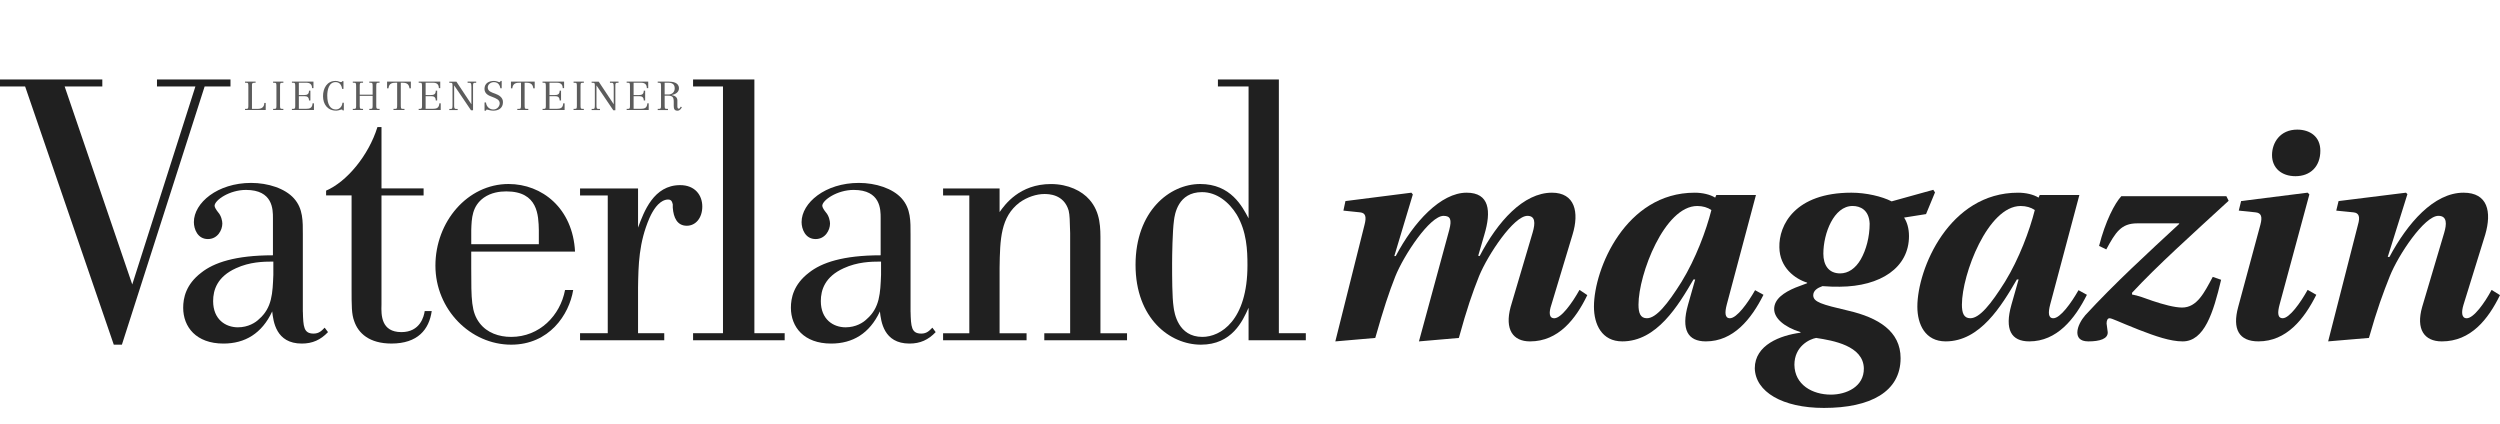 <?xml version="1.0" encoding="UTF-8"?>
<svg id="svg2" xmlns="http://www.w3.org/2000/svg" viewBox="0 0 1335.33 226.58">
  <defs>
    <style>
      .cls-1 {
        fill: #202020;
      }

      .cls-2 {
        fill: #5c5c5c;
      }
    </style>
  </defs>
  <g id="g8">
    <g id="g10">
      <path id="path12" class="cls-1" d="m713.24,182.34l15.6-62.27c1.09-4.17.62-6.33-2.31-6.64l-8.97-.93,1.08-5.1,35.23-4.48.77.93-9.89,32.91h.77c9.58-18.23,24.1-33.84,37.85-33.84,12.2,0,13.3,9.74,9.43,22.56l-3.24,11.13.77.15c9.59-18.39,23.33-33.84,38.64-33.84,12.2,0,14.67,10.35,10.97,22.41l-11.28,37.4c-1.38,4.02-1.38,7.26,1.54,7.26,3.71,0,9.59-8.19,13.45-15.14l4.18,2.78c-6.18,12.83-15.46,24.72-30.6,24.72-9.11,0-13.6-6.34-10.36-18.39l11.75-39.71c1.55-5.25,1.4-8.96-2.77-8.96-7.26,0-21.02,20.55-25.81,32.14-3.56,8.96-6.49,17.3-10.82,33.07l-21.32,1.85,16.22-59.64c1.4-5.41.62-7.42-3.09-7.42-7.26,0-21.16,20.86-25.8,32.45-3.4,8.65-6.18,17-10.66,32.76l-21.33,1.85"/>
      <path id="path14" class="cls-1" d="m914.11,112.19c-2.01-1.39-4.63-2.16-7.57-2.16-17.46,0-31.37,36.46-31.37,52.69,0,4.33.93,7.26,4.49,7.26,4.93,0,10.97-7.42,18.53-19.47,7.57-12.36,13.14-27.35,15.92-38.32Zm23.8-8.04l-15.6,58.57c-1.08,4.17-1.08,7.26,1.69,7.26,3.71,0,9.59-8.19,13.45-14.99l4.48,2.47c-6.49,12.98-16.07,24.88-30.76,24.88-9.73,0-13.28-6.34-9.57-19.47l3.86-13.6h-.92c-8.2,14.06-19.63,33.07-38.02,33.07-10.97,0-15.14-9.11-15.14-18.54,0-20.24,17-60.88,53.78-60.88,4.17,0,8.19.93,10.97,2.63l.61-1.39h21.17"/>
      <path id="path16" class="cls-1" d="m982.88,146.03c4.32,0,8.18-2.63,10.97-7.42,2.93-5.1,4.79-12.05,4.79-19.16-.32-7.42-5.1-9.43-9.12-9.43-10.04,0-15.61,14.68-15.61,25.5,0,6.03,2.79,10.51,8.97,10.51h0Zm-4.95,64.75c8.2,0,17.77-4.17,17.61-14.06-.31-12.05-16.38-14.83-25.49-16.22-3.56.62-11.6,4.48-11.6,14.37.16,10.66,9.59,15.91,19.47,15.91Zm39.1-94.57c1.54,2.31,2.62,5.72,2.62,9.89,0,16.84-15.15,26.89-36.94,27.04-3.09,0-5.4,0-9.27-.31-2.62.93-4.94,2.32-4.94,4.95.15,3.55,4.32,4.79,18.85,8.19,15.92,3.71,27.82,10.97,27.82,25.34,0,17.92-16.07,26.58-40.95,26.58-22.25,0-36.62-8.65-36.93-21.17,0-12.51,13.74-17.62,24.41-19.01v-.31c-8.81-2.78-14.06-7.42-14.06-12.36,0-5.25,5.09-8.81,11.43-11.44,1.55-.62,4.48-1.7,6.18-2.32v-.31c-6.49-2.01-14.69-8.04-14.83-18.85-.32-11.9,8.34-29.2,38.47-29.2,7.88,0,16.39,2.01,21.49,4.64l22.25-6.18.92,1.39-4.79,11.59-11.73,1.86"/>
      <path id="path18" class="cls-1" d="m1086.86,112.19c-2.01-1.39-4.64-2.16-7.57-2.16-17.47,0-31.37,36.46-31.37,52.69,0,4.33.93,7.26,4.48,7.26,4.94,0,10.97-7.42,18.53-19.47,7.58-12.36,13.14-27.35,15.92-38.32Zm23.8-8.04l-15.61,58.57c-1.08,4.17-1.08,7.26,1.7,7.26,3.71,0,9.59-8.19,13.45-14.99l4.48,2.47c-6.5,12.98-16.07,24.88-30.76,24.88-9.73,0-13.28-6.34-9.58-19.47l3.86-13.6h-.92c-8.19,14.06-19.62,33.07-38.02,33.07-10.97,0-15.14-9.11-15.14-18.54,0-20.24,17-60.88,53.77-60.88,4.18,0,8.2.93,10.97,2.63l.62-1.39h21.17"/>
      <path id="path20" class="cls-1" d="m1189.16,104.77l1.23,2.47c-19.16,17.62-38.32,34.77-51.6,49.14v.93c2.93.46,7.1,2.01,10.97,3.4,5.55,1.86,11.73,3.56,15.75,3.56,8.04,0,11.9-8.03,16.39-16.38l4.47,1.55c-4.17,17.62-8.95,32.91-20.54,32.91-6.65,0-14.53-2.78-23.33-6.18-11.75-4.64-14.37-6.18-15.77-6.18-.93,0-1.54,1.08-1.54,2.78l.61,4.64c.17,3.56-4.17,4.94-10.34,4.94-4.8,0-5.88-2.47-5.88-4.79,0-3.09,2.16-6.8,4.17-9.12,15.77-17.15,33.69-33.53,50.22-48.83v-.31h-22.4c-8.66,0-11.59,4.79-16.54,13.91l-3.85-1.85c3.39-13.29,8.34-22.71,11.89-26.58h56.09"/>
      <path id="path22" class="cls-1" d="m1213.56,82.83c0-6.65,4.34-13.6,13.45-13.6,6.81,0,12.36,3.71,12.36,11.28,0,8.5-5.4,13.6-13.28,13.6-7.42,0-12.53-4.33-12.53-11.28Zm23.65,74.63c-6.48,12.98-15.92,24.88-30.91,24.88-10.35,0-14.06-6.49-10.81-18.39l11.89-44.04c1.09-4.17.46-6.18-2.62-6.49l-8.96-.93,1.25-5.1,35.53-4.48.93.93-15.92,58.87c-1.08,4.02-1.23,7.26,1.7,7.26,3.55,0,9.44-8.19,13.29-15.14l4.64,2.63"/>
      <path id="path24" class="cls-1" d="m1243.54,182.34l15.92-62.27c1.23-4.17.62-6.33-2.33-6.64l-9.26-.93,1.23-5.1,36-4.48.78.77-10.51,33.53h.92c9.59-17.93,23.65-34.3,39.56-34.3,12.98,0,15.14,10.2,11.59,22.41l-11.59,37.4c-1.24,4.02-1.08,7.26,1.7,7.26,3.71,0,9.59-8.19,13.29-15.14l4.48,2.78c-6.34,12.98-15.61,24.72-31.06,24.72-9.42,0-13.9-6.49-10.51-18.39l11.75-39.56c1.38-4.64,1.7-9.12-3.09-9.12-7.42,0-21.33,20.71-25.96,32.3-3.55,8.96-6.65,17.15-11.13,32.91l-21.79,1.85"/>
      <path id="path26" class="cls-1" d="m109.3,46.19l-44.19,137.91h-4.34L13.42,46.19H0v-3.75h54.65v3.75h-20.12l36.11,105.75,33.73-105.75h-20.52v-3.75h39.26v3.75h-13.81"/>
      <path id="path28" class="cls-1" d="m145.99,139.71c-5.52,0-12.62.2-19.92,3.55-10.06,4.54-12.23,11.64-12.23,17.56,0,9.86,6.71,14.01,13.22,14.01,5.53,0,9.47-2.56,11.25-4.34,7.1-6.12,7.3-14.01,7.69-23.68v-7.1Zm15.79,26.83c.2,7.89.39,11.64,5.72,11.64,2.96,0,4.34-1.58,5.92-3.16l1.78,2.37c-3.95,4.15-8.29,6.12-14.01,6.12-13.81,0-15.2-11.84-15.79-17.17-5.52,11.84-14.6,17.17-26.04,17.17-14.6,0-21.51-8.88-21.51-19.14,0-5.13,1.38-12.43,9.67-18.74,6.7-5.33,18.15-9.27,38.27-9.27v-19.93c0-4.54,0-14.99-14.4-14.99-8.88,0-16.77,5.52-16.77,8.49,0,.79.99,2.36,1.97,3.55,1.58,1.78,2.17,4.54,2.17,5.92,0,3.55-2.57,8.29-7.7,8.29-5.52,0-7.5-5.33-7.5-9.07,0-10.27,12.63-20.92,30.58-20.92,9.07,0,18.15,2.97,22.89,8.29,4.93,5.52,4.73,12.23,4.73,19.33v41.24"/>
      <path id="path30" class="cls-1" d="m226.25,104.39h-22.49v58.4c-.19,5.52-.19,14.6,10.66,14.6,10.06,0,12.04-8.48,12.43-11.25h3.75c-1.38,9.86-7.49,17.36-21.5,17.36-11.84,0-17.76-5.53-19.93-12.04-1.38-3.75-1.38-7.89-1.38-17.75v-49.33h-13.61v-2.56c11.05-4.74,22.69-18.74,27.42-33.94h2.17v32.76h22.49v3.74"/>
      <path id="path32" class="cls-1" d="m287.81,122.94c-.2-7.89-.39-20.71-17.36-20.71-3.55,0-8.09.59-12.03,3.35-6.31,4.54-6.51,11.04-6.71,17.36v7.5h36.1v-7.5Zm18.35,31.96c-2.17,13.22-12.82,29.2-33.14,29.2-21.7,0-40.45-18.75-40.45-42.22s17.16-43.6,39.06-43.6c17.95,0,34.33,13.02,35.51,36.1h-55.44v8.68c0,17.16,0,23.67,4.54,29.59,3.95,5.13,10.26,7.3,16.77,7.3,15.19,0,26.24-11.44,28.8-25.05h4.34"/>
      <path id="path34" class="cls-1" d="m309.82,100.65h30.98v20.92c3.16-8.49,8.29-22.69,22.49-22.69,7.89,0,11.83,5.33,11.83,11.44s-3.55,10.26-8.28,10.26c-5.13,0-7.1-4.34-7.49-9.66v-1.78c-.4-1.58-.79-2.56-2.57-2.56-1.39,0-5.72.59-9.87,9.86-5.72,13.22-5.92,25.05-6.11,37.29v24.26h14v3.75h-44.98v-3.75h14.8v-73.59h-14.8v-3.74"/>
      <path id="path36" class="cls-1" d="m370.19,42.44h32.75v135.54h16.18v3.75h-48.93v-3.75h15.98V46.19h-15.98v-3.75"/>
      <path id="path38" class="cls-1" d="m470.59,139.71c-5.53,0-12.63.2-19.93,3.55-10.06,4.54-12.23,11.64-12.23,17.56,0,9.86,6.71,14.01,13.22,14.01,5.53,0,9.47-2.56,11.25-4.34,7.1-6.12,7.3-14.01,7.7-23.68v-7.1Zm15.78,26.83c.2,7.89.39,11.64,5.72,11.64,2.96,0,4.34-1.58,5.92-3.16l1.77,2.37c-3.94,4.15-8.28,6.12-14,6.12-13.81,0-15.19-11.84-15.79-17.17-5.52,11.84-14.6,17.17-26.04,17.17-14.6,0-21.5-8.88-21.5-19.14,0-5.13,1.38-12.43,9.67-18.74,6.71-5.33,18.15-9.27,38.27-9.27v-19.93c0-4.54,0-14.99-14.41-14.99-8.87,0-16.77,5.52-16.77,8.49,0,.79.98,2.36,1.97,3.55,1.58,1.78,2.17,4.54,2.17,5.92,0,3.55-2.57,8.29-7.69,8.29-5.52,0-7.5-5.33-7.5-9.07,0-10.27,12.62-20.92,30.58-20.92,9.08,0,18.15,2.97,22.89,8.29,4.93,5.52,4.73,12.23,4.73,19.33v41.24"/>
      <path id="path40" class="cls-1" d="m548.32,181.74h-44.59v-3.75h14.01v-73.59h-14.01v-3.74h30.18v12.63c2.76-3.95,10.66-14.99,27.43-14.99,9.27,0,16.57,3.74,20.52,8.29,6.12,6.91,5.92,15.39,5.92,22.49v48.93h14.2v3.75h-44.19v-3.75h13.81v-53.46c-.2-6.91-.2-9.47-.79-12.04-2.57-8.88-10.85-8.88-13.02-8.88-4.14,0-9.08,1.58-13.22,4.54-10.06,7.69-10.45,19.34-10.66,34.92v34.92h14.41v3.75"/>
      <path id="path42" class="cls-1" d="m626.85,163.98c.39,3.15,2.37,15.97,15.39,15.97,9.66,0,24.07-8.67,24.07-38.27,0-8.09-.39-17.95-5.72-27.03-4.14-6.7-10.65-12.03-18.55-12.03-12.82,0-14.6,11.84-14.99,15.19-.79,5.72-.99,18.74-.99,22.89,0,7.1,0,18.15.79,23.28Zm23.68-121.54h32.55v135.54h14.4v3.75h-30.58v-17.36c-3.15,7.1-8.87,19.73-25.45,19.73s-34.92-14.01-34.92-42.62,18.15-43.2,34.53-43.2,22.49,12.03,25.84,18.34V46.19h-16.37v-3.75"/>
      <path id="path44" class="cls-2" d="m136.53,43.58v.62h-.64c-1.3,0-1.3.51-1.3,1.47v12.48h3.09c2.28,0,3.48-1.11,3.5-3.18h.75v3.8h-11.05v-.62h.83c.77,0,.94-.36.94-1.56v-10.09c0-2.09-.02-2.3-1.24-2.3h-.54v-.62h5.65"/>
      <path id="path46" class="cls-2" d="m151.36,58.77h-5.48v-.62h.66c1.04,0,1.11-.32,1.11-1.85v-10.07c0-1.58-.02-2.02-1.04-2.02h-.73v-.62h5.48v.62h-.73c-1.02,0-1.05.45-1.05,2.02v10.07c0,1.53.07,1.85,1.11,1.85h.66v.62"/>
      <path id="path48" class="cls-2" d="m155.92,58.14h.83c.77,0,.94-.36.94-1.56v-10.09c0-2.09-.02-2.3-1.24-2.3h-.54v-.62h11.52v3.52h-.75c0-2.05-1.11-2.9-3.11-2.9h-3.95v6.59h2.67c1.77,0,2.75-.41,2.75-2.35h.75v5.25h-.75c0-2.03-1.28-2.29-2.3-2.29h-3.12v6.74h3.71c2.17,0,3.5-.47,3.61-2.92h.75v3.54h-11.78v-.62"/>
      <path id="path50" class="cls-2" d="m183.46,47.48h-.73c-.25-2.01-1.32-3.63-3.43-3.63-3.71,0-4.5,4.33-4.5,7.23,0,4.82,1.7,7.4,4.59,7.4,1.99,0,3.43-1.66,3.52-3.62h.74v4.11h-.62c-.06-.23-.21-.49-.49-.49-.55,0-1.68.62-2.92.62-4.76,0-7.08-3.5-7.08-7.72s2.09-8.15,6.67-8.15c.81,0,1.3.13,1.71.29.43.18.75.32,1.19.32.28,0,.6-.08.6-.47h.75v4.1"/>
      <path id="path52" class="cls-2" d="m188.45,58.14h.83c.77,0,.94-.36.94-1.56v-10.09c0-2.09-.02-2.3-1.24-2.3h-.54v-.62h5.48v.62h-.72c-1.03,0-1.05.45-1.05,2.02v4.36h6.89v-4.36c0-1.58-.02-2.02-1.05-2.02h-.73v-.62h5.48v.62h-.53c-1.22,0-1.24.21-1.24,2.3v10.09c0,1.19.17,1.56.94,1.56h.83v.62h-5.48v-.62h.66c1.05,0,1.11-.32,1.11-1.85v-5.1h-6.89v5.1c0,1.53.06,1.85,1.11,1.85h.66v.62h-5.48v-.62"/>
      <path id="path54" class="cls-2" d="m206.77,43.58h12.69v3.61h-.75c-.21-1.88-1.07-2.99-3.56-2.99h-1.07v11.58c0,2,.04,2.37,1,2.37h.96v.62h-5.87v-.62h.96c.96,0,1-.36,1-2.37v-11.58h-1.07c-2.5,0-3.35,1.11-3.56,2.99h-.75v-3.61"/>
      <path id="path56" class="cls-2" d="m223.64,58.14h.83c.77,0,.94-.36.94-1.56v-10.09c0-2.09-.02-2.3-1.24-2.3h-.54v-.62h11.52v3.52h-.75c0-2.05-1.11-2.9-3.11-2.9h-3.95v6.59h2.66c1.77,0,2.75-.41,2.75-2.35h.75v5.25h-.75c0-2.03-1.28-2.29-2.3-2.29h-3.11v6.74h3.71c2.17,0,3.5-.47,3.61-2.92h.74v3.54h-11.77v-.62"/>
      <path id="path58" class="cls-2" d="m251.75,55.61h.04v-9.21c0-2.13-.43-2.19-1.28-2.19h-.75v-.62h4.59v.62h-.81c-.85,0-.87.68-.87,1.58v13.12h-1.09l-8.96-13.24h-.05v10.6c0,1.09.02,1.9.95,1.9h.93v.62h-4.46v-.62h.94c.77,0,.77-.7.77-2.66v-9.45c0-1.34,0-1.83-.81-1.83h-.9v-.62h3.78l7.98,12.03"/>
      <path id="path60" class="cls-2" d="m259.58,54.71c.19,2.26,1.88,3.77,3.92,3.77s3.41-1.68,3.41-3.3c0-1.87-1.81-2.6-4.05-3.46-1.41-.53-4.08-1.39-4.08-4.24,0-3.1,2.45-4.25,5.08-4.25.73,0,1.32.17,1.79.32.49.17.87.34,1.19.34.3,0,.49-.4.51-.66h.62v3.92h-.75v-.08c0-.15-.34-3.22-3.39-3.22-1.71,0-3.31,1.22-3.31,2.86,0,2.05,2.03,2.63,4.08,3.37,1.79.66,4.05,1.9,4.05,4.44,0,3.35-2.5,4.59-5.18,4.59-.79,0-1.56-.15-2.13-.3-.6-.15-1.03-.3-1.2-.3-.32,0-.56.28-.58.6h-.75v-4.4h.75"/>
      <path id="path62" class="cls-2" d="m272.91,43.58h12.69v3.61h-.75c-.21-1.88-1.07-2.99-3.56-2.99h-1.07v11.58c0,2,.05,2.37,1,2.37h.96v.62h-5.87v-.62h.96c.96,0,1.01-.36,1.01-2.37v-11.58h-1.07c-2.5,0-3.35,1.11-3.56,2.99h-.74v-3.61"/>
      <path id="path64" class="cls-2" d="m289.79,58.14h.83c.77,0,.93-.36.93-1.56v-10.09c0-2.09-.02-2.3-1.23-2.3h-.53v-.62h11.51v3.52h-.74c0-2.05-1.11-2.9-3.12-2.9h-3.94v6.59h2.67c1.77,0,2.75-.41,2.75-2.35h.75v5.25h-.75c0-2.03-1.28-2.29-2.3-2.29h-3.12v6.74h3.71c2.18,0,3.5-.47,3.61-2.92h.75v3.54h-11.77v-.62"/>
      <path id="path66" class="cls-2" d="m311.84,58.77h-5.48v-.62h.66c1.05,0,1.11-.32,1.11-1.85v-10.07c0-1.58-.02-2.02-1.04-2.02h-.72v-.62h5.48v.62h-.73c-1.02,0-1.04.45-1.04,2.02v10.07c0,1.53.06,1.85,1.11,1.85h.66v.62"/>
      <path id="path68" class="cls-2" d="m327.77,55.61h.04v-9.21c0-2.13-.43-2.19-1.28-2.19h-.74v-.62h4.58v.62h-.81c-.85,0-.88.68-.88,1.58v13.12h-1.09l-8.96-13.24h-.04v10.6c0,1.09.02,1.9.94,1.9h.94v.62h-4.46v-.62h.94c.77,0,.77-.7.77-2.66v-9.45c0-1.34,0-1.83-.81-1.83h-.9v-.62h3.78l7.98,12.03"/>
      <path id="path70" class="cls-2" d="m334.72,58.14h.83c.77,0,.94-.36.94-1.56v-10.09c0-2.09-.02-2.3-1.23-2.3h-.54v-.62h11.52v3.52h-.75c0-2.05-1.11-2.9-3.11-2.9h-3.95v6.59h2.67c1.77,0,2.75-.41,2.75-2.35h.75v5.25h-.75c0-2.03-1.28-2.29-2.3-2.29h-3.12v6.74h3.71c2.17,0,3.5-.47,3.61-2.92h.74v3.54h-11.77v-.62"/>
      <path id="path72" class="cls-2" d="m355.01,50.47h2.07c1.92,0,3.31-1.34,3.31-3.27,0-2.13-1.3-3-3.33-3h-2.05v6.27Zm-3.71,7.68h.83c.77,0,.94-.36.94-1.56v-10.09c0-2.09-.02-2.3-1.24-2.3h-.53v-.62h5.59c2.47,0,5.76.47,5.76,3.61,0,2.11-2,3.22-3.84,3.56v.05c1.49.25,2.99,1.04,2.99,2.77v3.01c0,.47,0,1.47.7,1.47.66,0,.81-.62,1.07-1.07l.64.24c-.45.98-1.15,1.9-2.35,1.9-1.62,0-2-.98-2-2.6v-2.22c0-2.41-.68-3.2-3.05-3.2h-1.79v5.21c0,1.53.06,1.85,1.11,1.85h.66v.62h-5.48v-.62"/>
    </g>
  </g>
</svg>